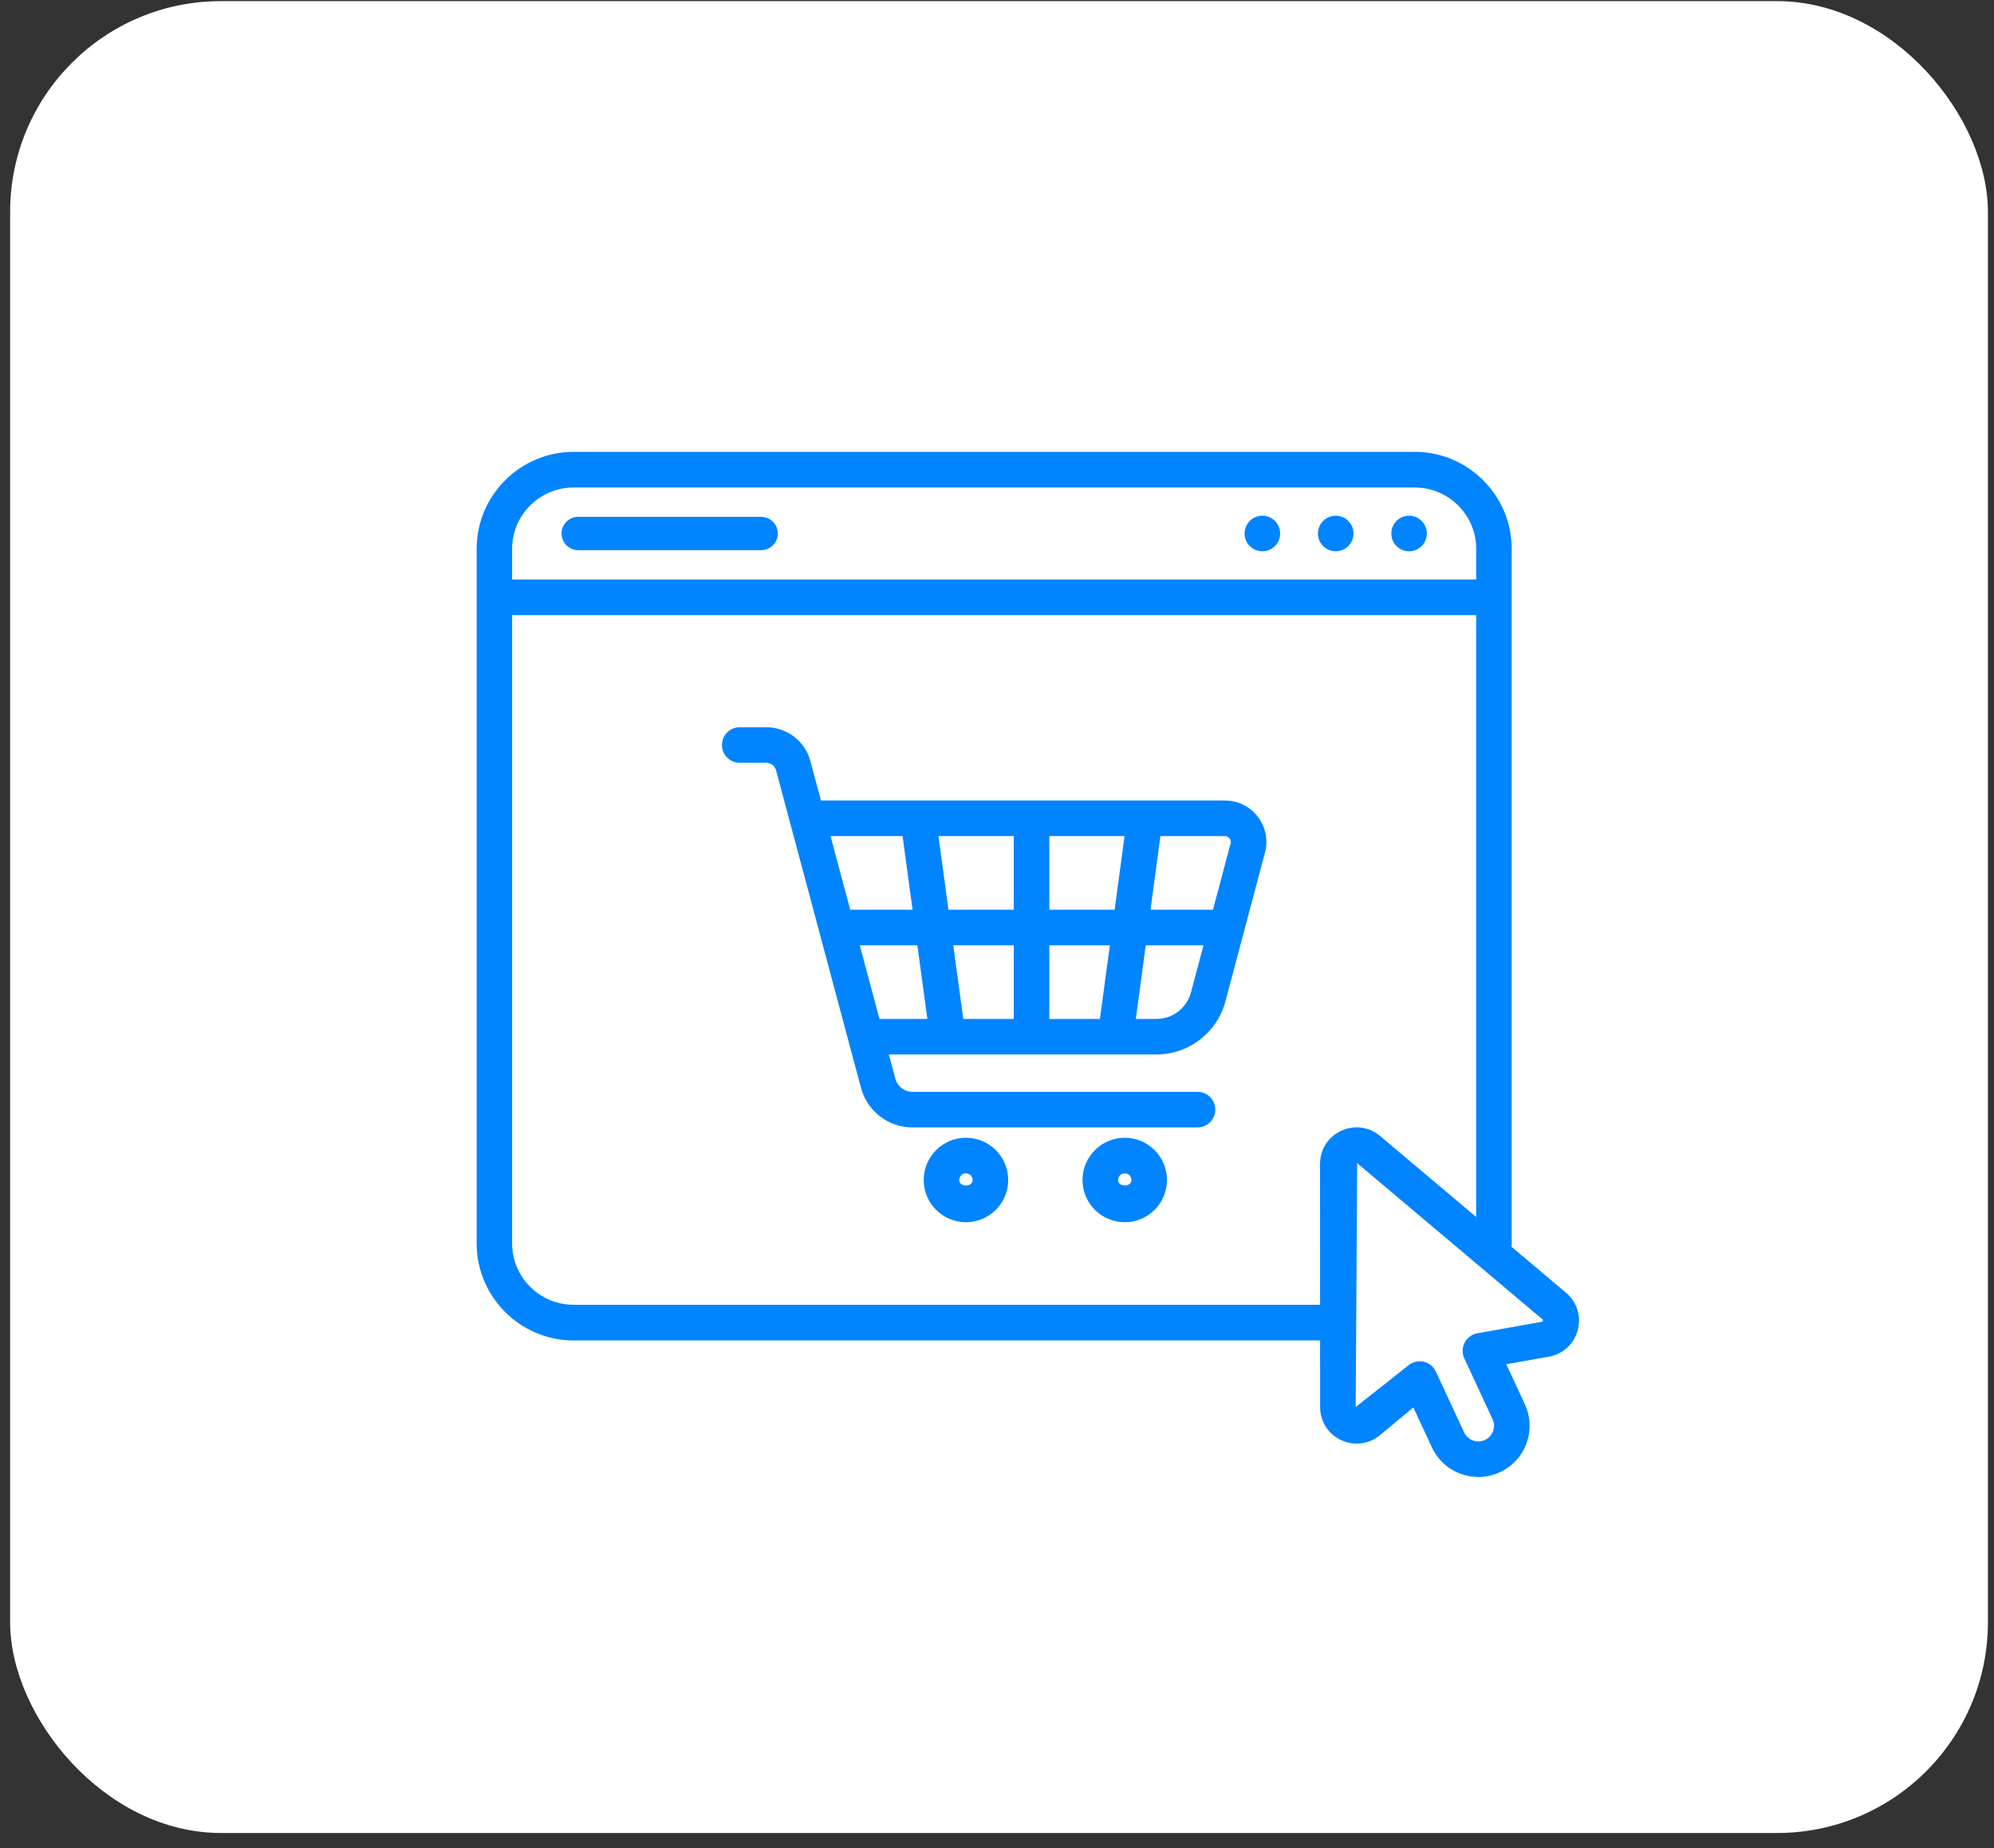 <svg width="123" height="114" viewBox="0 0 123 114" fill="none" xmlns="http://www.w3.org/2000/svg">
<rect x="0" y="0" width="123" height="114" fill="#333333" stroke="none"/>
<rect x="0.625" y="0.07" width="122" height="113" rx="13" fill="white"/>
<g clip-path="url(#clip0_90_12)">
<path d="M59.585 75.394C58.147 75.394 56.979 74.227 56.979 72.789C56.979 71.352 58.147 70.184 59.585 70.184C61.022 70.184 62.191 71.352 62.191 72.789C62.191 74.227 61.022 75.394 59.585 75.394ZM59.585 72.378C59.358 72.378 59.172 72.562 59.172 72.789C59.172 73.243 59.997 73.243 59.997 72.789C59.997 72.562 59.812 72.378 59.585 72.378ZM69.381 75.394C67.944 75.394 66.776 74.227 66.776 72.789C66.776 71.352 67.944 70.184 69.381 70.184C70.819 70.184 71.986 71.352 71.986 72.789C71.986 74.227 70.819 75.394 69.381 75.394ZM69.381 72.378C69.154 72.378 68.97 72.562 68.97 72.789C68.97 73.243 69.793 73.243 69.793 72.789C69.793 72.562 69.608 72.378 69.381 72.378ZM77.586 50.379C77.1 49.745 76.361 49.381 75.562 49.381H50.64L49.99 46.953C49.662 45.72 48.541 44.86 47.266 44.86H45.631C45.025 44.86 44.534 45.351 44.534 45.957C44.534 46.563 45.025 47.054 45.631 47.054H47.266C47.549 47.054 47.798 47.246 47.872 47.52L53.111 67.108C53.494 68.543 54.8 69.546 56.286 69.546H73.87C74.476 69.546 74.966 69.055 74.966 68.449C74.966 67.843 74.476 67.352 73.87 67.352H56.286C55.792 67.352 55.357 67.018 55.229 66.542L54.83 65.047H58.46H68.809H71.339C73.325 65.047 75.071 63.706 75.585 61.786L78.03 52.593C78.235 51.819 78.073 51.013 77.586 50.379ZM75.847 51.715C75.888 51.768 75.95 51.878 75.909 52.029L74.822 56.118H70.969L71.58 51.575H75.562C75.716 51.575 75.806 51.663 75.847 51.715ZM68.757 56.118H64.726V51.575H69.368L68.757 56.118ZM62.532 51.575V56.118H58.506L57.89 51.575H62.532ZM55.676 51.575L56.292 56.118H52.447L51.23 51.575H55.676ZM56.589 58.312L57.204 62.853H54.252L53.035 58.312H56.589ZM58.803 58.312H62.532V62.853H59.419L58.803 58.312ZM64.726 62.853V58.312H68.461L67.85 62.853H64.726ZM71.339 62.853H70.063L70.674 58.312H74.238L73.465 61.221C73.207 62.183 72.333 62.853 71.339 62.853ZM47.979 32.91C47.979 32.342 47.519 31.882 46.951 31.882H35.668C35.1 31.882 34.64 32.342 34.64 32.91C34.64 33.478 35.1 33.937 35.668 33.937H46.951C47.519 33.937 47.979 33.478 47.979 32.91ZM78.966 32.91C78.966 33.516 78.475 34.007 77.869 34.007C77.263 34.007 76.772 33.516 76.772 32.91C76.772 32.304 77.263 31.813 77.869 31.813C78.475 31.813 78.966 32.304 78.966 32.91ZM82.394 31.813C81.788 31.813 81.297 32.304 81.297 32.91C81.297 33.516 81.788 34.007 82.394 34.007C83 34.007 83.491 33.516 83.491 32.91C83.491 32.304 83 31.813 82.394 31.813ZM86.919 31.813C86.313 31.813 85.822 32.304 85.822 32.91C85.822 33.516 86.313 34.007 86.919 34.007C87.525 34.007 88.016 33.516 88.016 32.91C88.016 32.304 87.525 31.813 86.919 31.813ZM96.599 79.743L93.235 76.907C93.237 76.839 93.248 76.773 93.248 76.705V33.854C93.248 30.561 90.56 27.872 87.266 27.872H35.384C32.09 27.872 29.402 30.561 29.402 33.854V76.705C29.402 79.999 32.09 82.687 35.384 82.687H81.43L81.432 86.795C81.432 87.68 81.929 88.462 82.73 88.837C83.525 89.207 84.448 89.092 85.127 88.528L87.182 86.821L88.326 89.278C88.679 90.045 89.313 90.628 90.106 90.917C90.459 91.046 90.828 91.11 91.192 91.11C91.646 91.11 92.1 91.011 92.524 90.814C93.289 90.459 93.872 89.825 94.161 89.032C94.45 88.237 94.414 87.378 94.056 86.615L92.914 84.156L95.543 83.687C96.413 83.531 97.094 82.903 97.323 82.048C97.552 81.195 97.274 80.311 96.599 79.743ZM31.591 33.854C31.591 31.772 33.291 30.072 35.384 30.072H87.266C89.359 30.072 91.059 31.772 91.059 33.854V35.745H31.591V33.854ZM81.427 71.797L81.43 80.487H35.384C33.291 80.487 31.591 78.787 31.591 76.705V37.945H91.059V75.072L85.131 70.075C84.452 69.501 83.531 69.385 82.73 69.756C81.927 70.128 81.427 70.91 81.427 71.797ZM95.155 81.527L91.126 82.247C90.791 82.307 90.502 82.519 90.346 82.821C90.187 83.123 90.181 83.481 90.324 83.79L92.068 87.543C92.177 87.774 92.188 88.038 92.1 88.28C92.01 88.522 91.832 88.717 91.601 88.826C91.365 88.933 91.1 88.946 90.86 88.856C90.616 88.768 90.423 88.591 90.314 88.355L88.57 84.606C88.426 84.297 88.148 84.072 87.816 83.997C87.736 83.98 87.655 83.972 87.576 83.972C87.323 83.972 87.075 84.06 86.875 84.225L83.625 86.795L83.718 71.75L95.185 81.418L95.155 81.527Z" fill="#0084FF"/>
</g>
<defs>
<clipPath id="clip0_90_12">
<rect width="68" height="68" fill="white" transform="translate(29.402 25.491)"/>
</clipPath>
</defs>
</svg>

